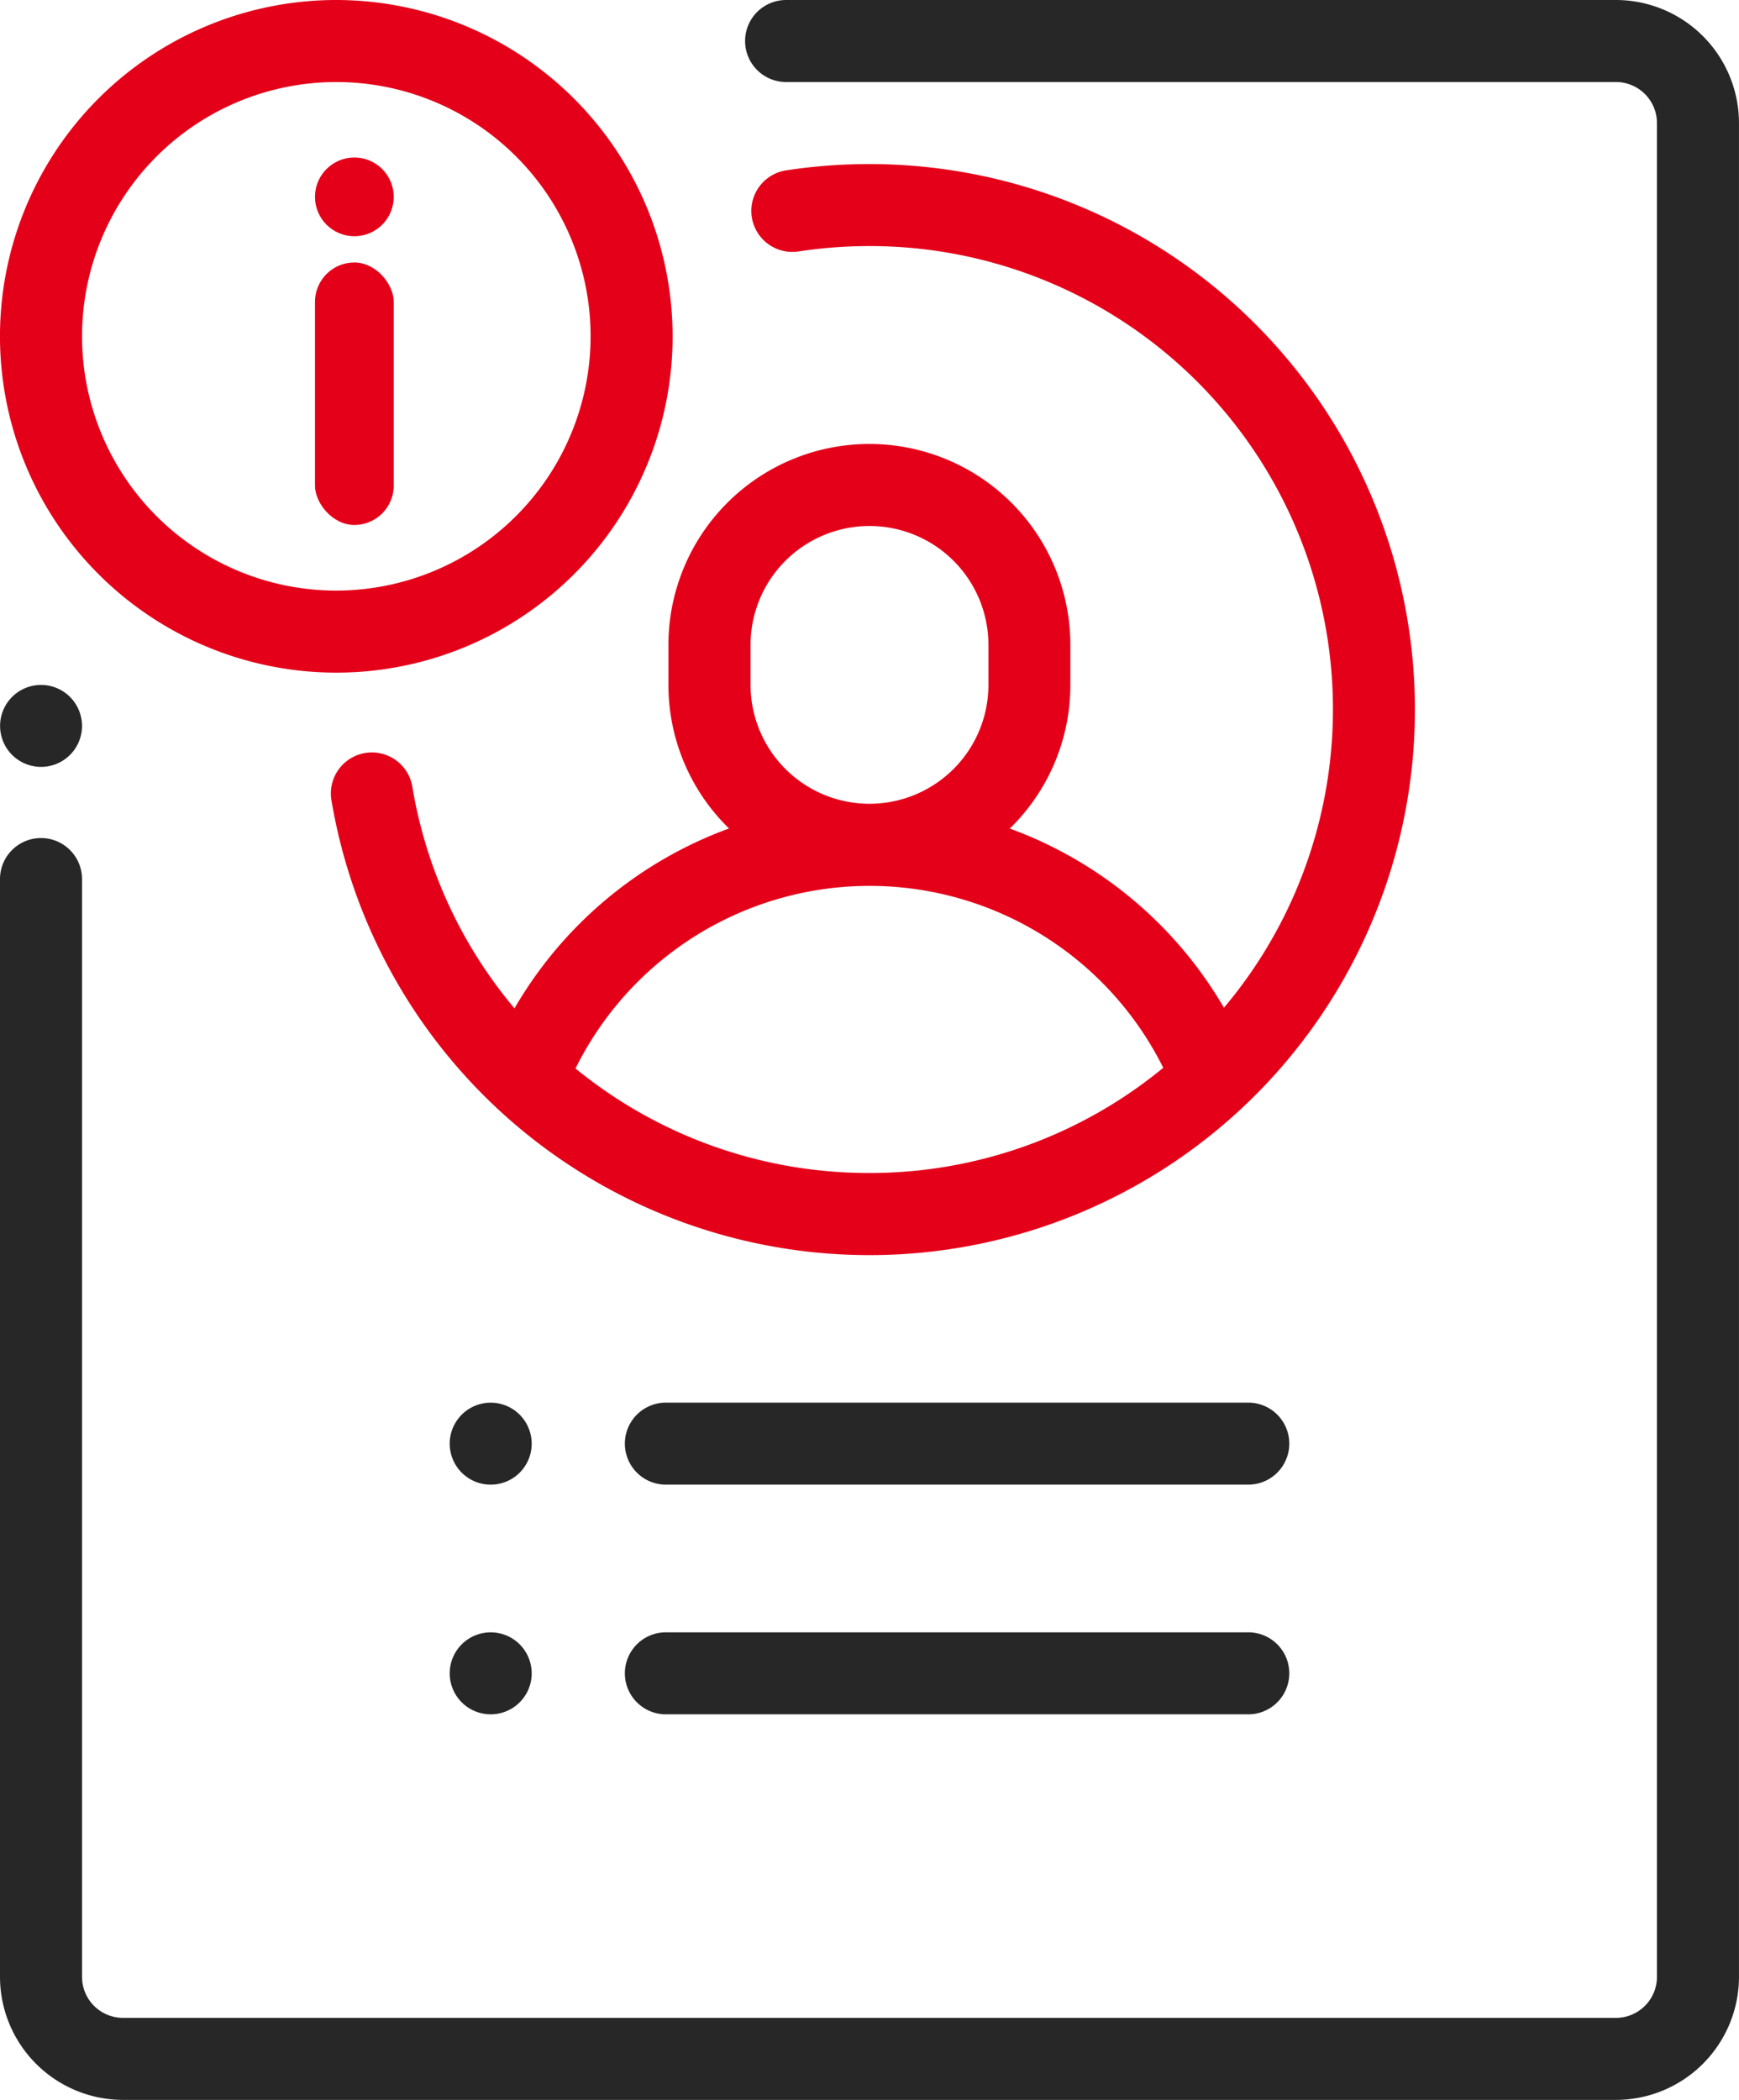<svg xmlns="http://www.w3.org/2000/svg" width="82.813" height="100" viewBox="0 0 82.813 100">
  <g id="Group_2684" data-name="Group 2684" transform="translate(-44)">
    <g id="Group_2685" data-name="Group 2685" transform="translate(44 32.617)">
      <g id="Group_2684-2" data-name="Group 2684">
        <path id="Path_7172" data-name="Path 7172" d="M47.334,167.572a1.951,1.951,0,1,0,.572,1.381A1.967,1.967,0,0,0,47.334,167.572Z" transform="translate(-44 -167)" fill="#272727"/>
      </g>
    </g>
    <g id="Group_2687" data-name="Group 2687" transform="translate(44)">
      <g id="Group_2686" data-name="Group 2686">
        <path id="Path_7173" data-name="Path 7173" d="M120.953,0H81.435a1.953,1.953,0,1,0,0,3.906h39.518a1.955,1.955,0,0,1,1.953,1.953V94.141a1.955,1.955,0,0,1-1.953,1.953H49.859a1.955,1.955,0,0,1-1.953-1.953V41.862a1.953,1.953,0,0,0-3.906,0V94.141A5.866,5.866,0,0,0,49.859,100h71.094a5.866,5.866,0,0,0,5.859-5.859V5.859A5.866,5.866,0,0,0,120.953,0Z" transform="translate(-44)" fill="#272727"/>
      </g>
    </g>
    <g id="Group_2689" data-name="Group 2689" transform="translate(59.761 7.813)">
      <g id="Group_2688" data-name="Group 2688">
        <path id="Path_7174" data-name="Path 7174" d="M150.341,40a26.29,26.29,0,0,0-3.97.3,1.953,1.953,0,1,0,.592,3.861,22.341,22.341,0,0,1,3.378-.256,22.058,22.058,0,0,1,16.88,36.272,19.569,19.569,0,0,0-10.2-8.533,9.541,9.541,0,0,0,2.886-6.84V62.9a9.57,9.57,0,1,0-19.141,0v1.9a9.54,9.54,0,0,0,2.886,6.84,19.573,19.573,0,0,0-10.217,8.567,22,22,0,0,1-4.864-10.557,1.953,1.953,0,0,0-3.853.646A25.979,25.979,0,1,0,150.341,40Zm-5.664,22.9a5.664,5.664,0,1,1,11.328,0v1.9a5.664,5.664,0,0,1-11.328,0Zm5.664,25.147a22.044,22.044,0,0,1-14-4.977,15.622,15.622,0,0,1,27.989-.033A21.968,21.968,0,0,1,150.341,88.047Z" transform="translate(-124.696 -40)" fill="#e50019"/>
      </g>
    </g>
    <g id="Group_2691" data-name="Group 2691" transform="translate(73.757 77.735)">
      <g id="Group_2690" data-name="Group 2690">
        <path id="Path_7175" data-name="Path 7175" d="M226.044,398H198.31a1.953,1.953,0,1,0,0,3.906h27.734a1.953,1.953,0,1,0,0-3.906Z" transform="translate(-196.357 -398.002)" fill="#272727"/>
      </g>
    </g>
    <g id="Group_2693" data-name="Group 2693" transform="translate(65.414 66.797)">
      <g id="Group_2692" data-name="Group 2692" transform="translate(0)">
        <path id="Path_7176" data-name="Path 7176" d="M156.974,342.572a1.952,1.952,0,1,0,.572,1.381A1.967,1.967,0,0,0,156.974,342.572Z" transform="translate(-153.64 -342)" fill="#272727"/>
      </g>
    </g>
    <g id="Group_2695" data-name="Group 2695" transform="translate(65.414 77.734)">
      <g id="Group_2694" data-name="Group 2694" transform="translate(0)">
        <path id="Path_7177" data-name="Path 7177" d="M156.974,398.572a1.952,1.952,0,1,0,.572,1.381A1.964,1.964,0,0,0,156.974,398.572Z" transform="translate(-153.64 -398)" fill="#272727"/>
      </g>
    </g>
    <g id="Group_2697" data-name="Group 2697" transform="translate(73.757 66.797)">
      <g id="Group_2696" data-name="Group 2696">
        <path id="Path_7178" data-name="Path 7178" d="M226.044,342H198.31a1.953,1.953,0,0,0,0,3.906h27.734a1.953,1.953,0,1,0,0-3.906Z" transform="translate(-196.357 -342.002)" fill="#272727"/>
      </g>
    </g>
    <g id="Group_2699" data-name="Group 2699" transform="translate(59 7.5)">
      <g id="Group_2698" data-name="Group 2698" transform="translate(0)">
        <rect id="Rectangle_963" data-name="Rectangle 963" width="3.75" height="12.5" rx="1.875" transform="translate(0 5)" fill="#e50019"/>
        <circle id="Ellipse_5" data-name="Ellipse 5" cx="1.875" cy="1.875" r="1.875" transform="translate(0)" fill="#e50019"/>
      </g>
    </g>
    <g id="Group_2701" data-name="Group 2701" transform="translate(44)">
      <g id="Group_2700" data-name="Group 2700">
        <path id="Path_7180" data-name="Path 7180" d="M60.016,0A16.016,16.016,0,1,0,76.031,16.016,16.034,16.034,0,0,0,60.016,0Zm0,28.125A12.109,12.109,0,1,1,72.125,16.016,12.123,12.123,0,0,1,60.016,28.125Z" transform="translate(-44)" fill="#e50019"/>
      </g>
    </g>
  </g>
</svg>
